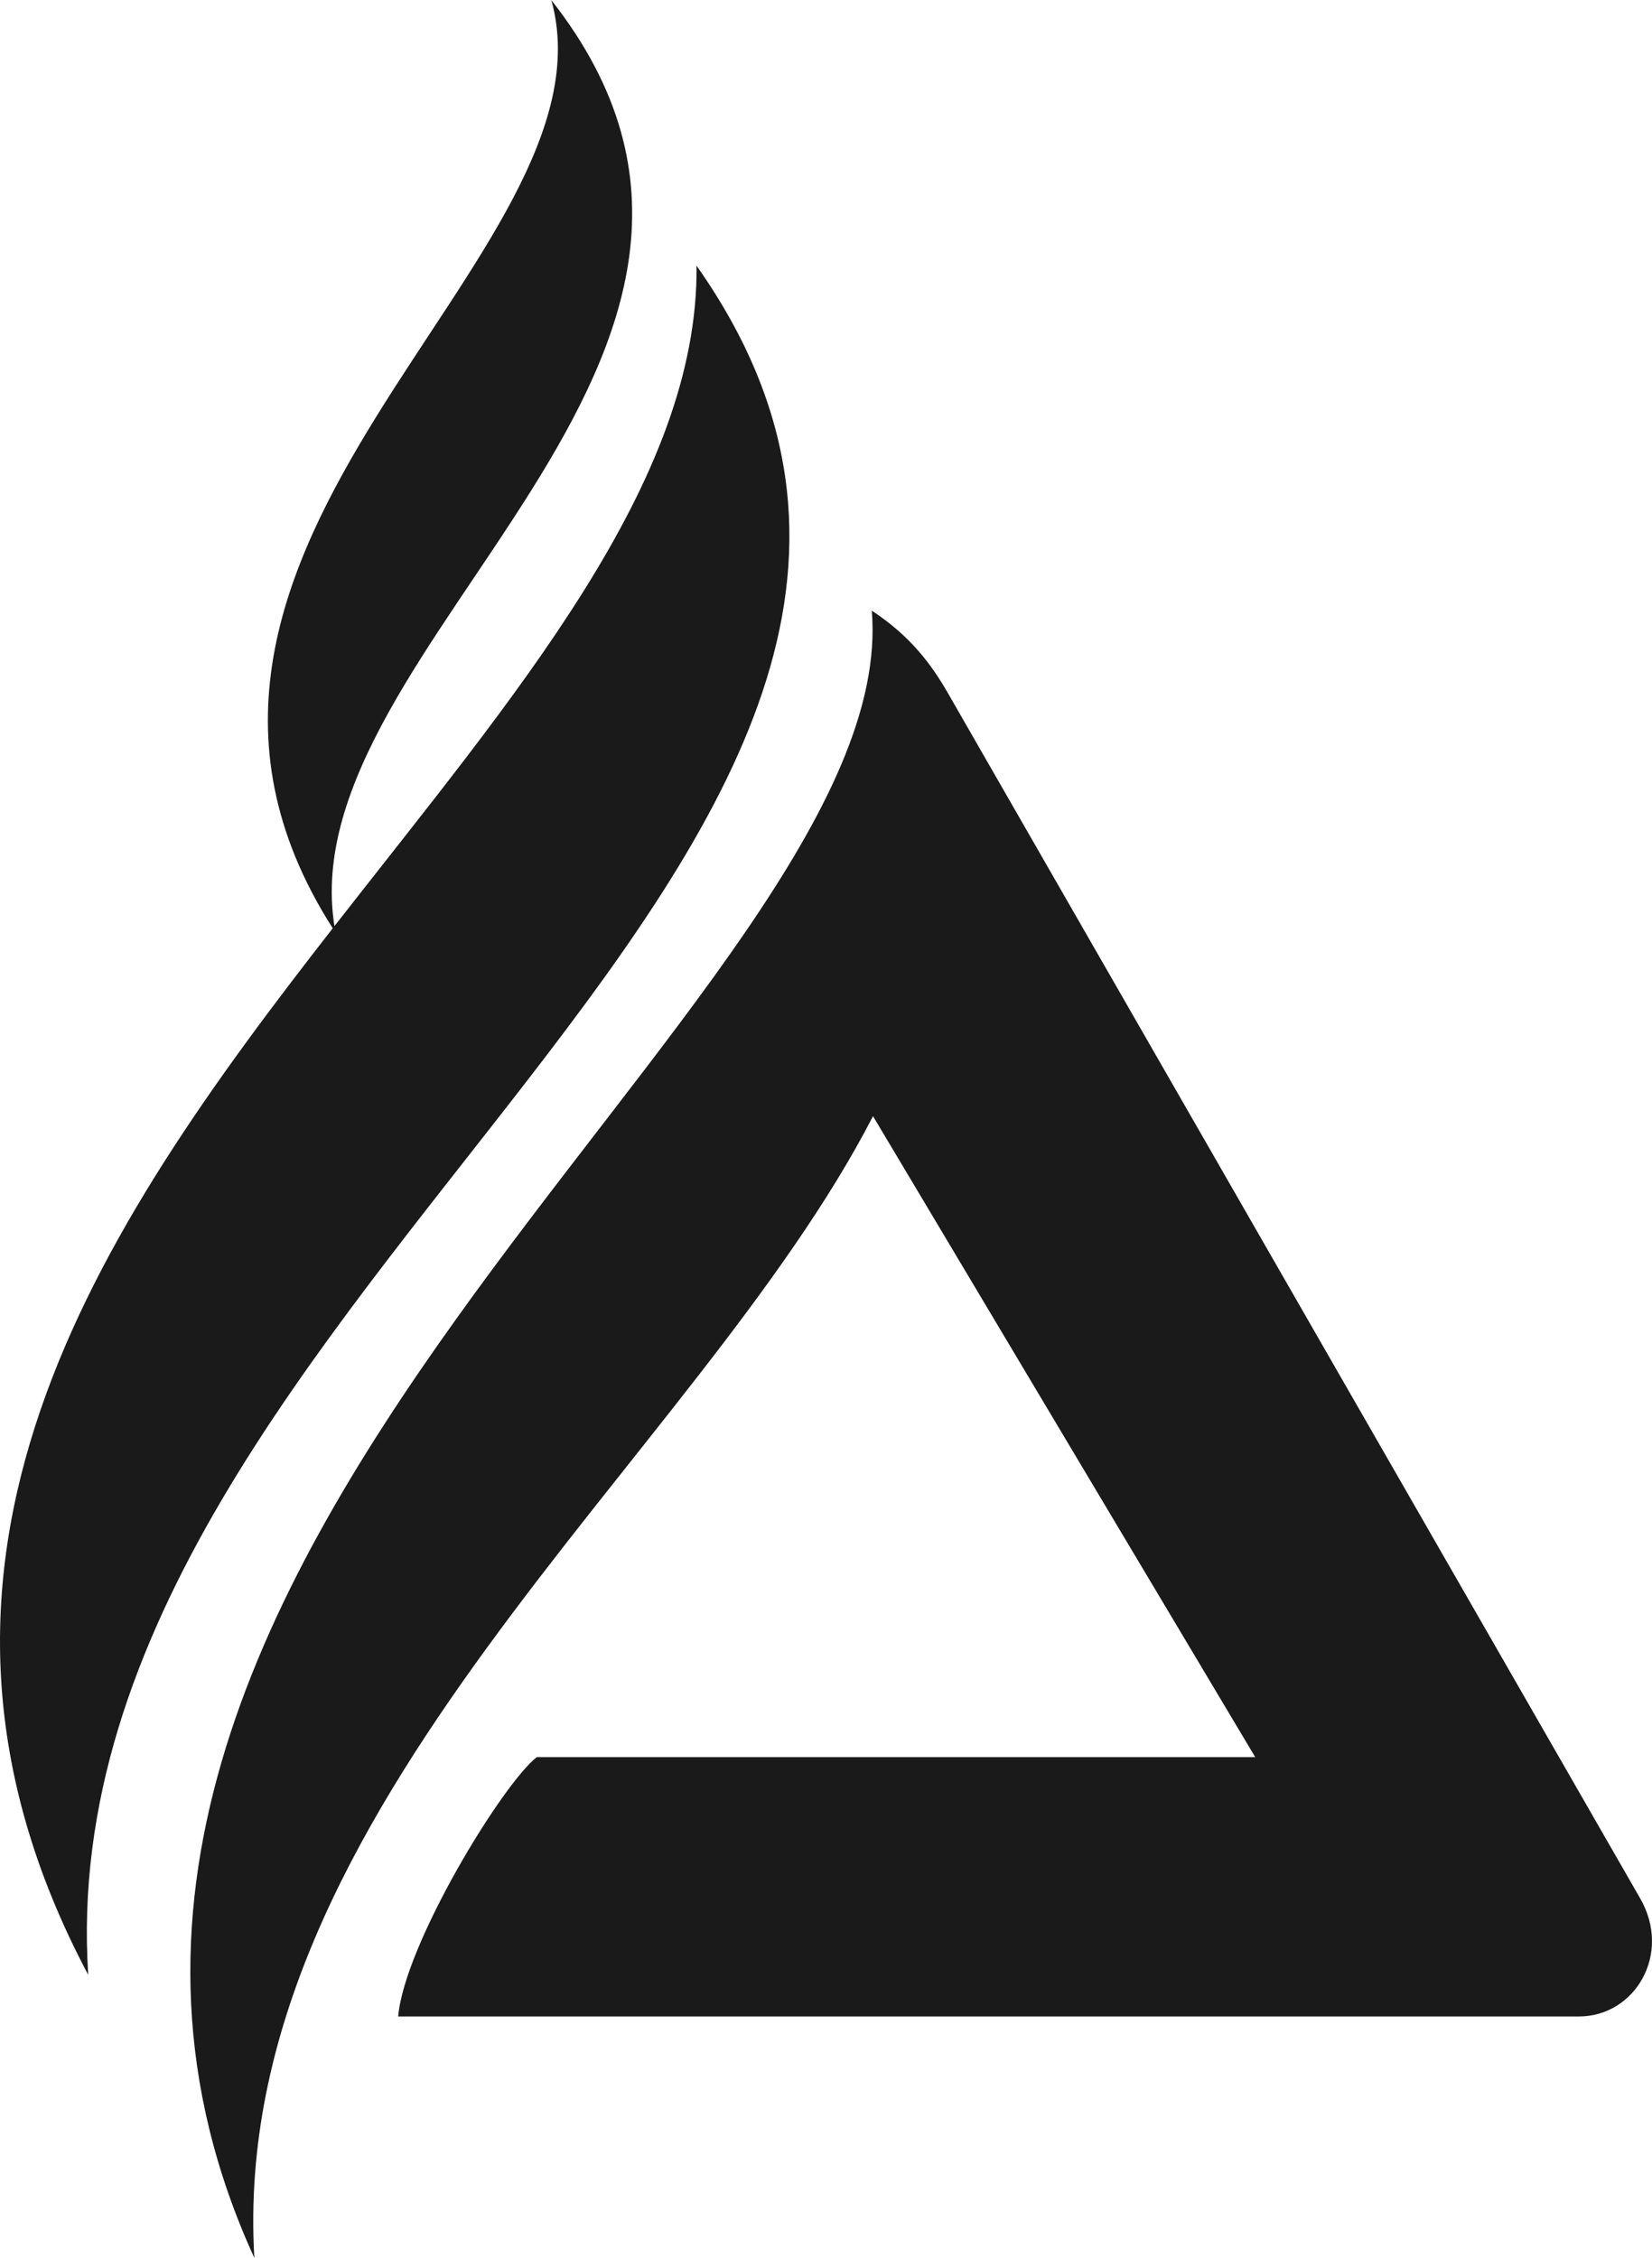 <?xml version="1.0" encoding="UTF-8"?>
<!DOCTYPE svg PUBLIC "-//W3C//DTD SVG 1.1//EN" "http://www.w3.org/Graphics/SVG/1.1/DTD/svg11.dtd">
<!-- Creator: CorelDRAW 2021 (64-Bit) -->
<svg xmlns="http://www.w3.org/2000/svg" xml:space="preserve" width="3.676in" height="5.023in" version="1.1" style="shape-rendering:geometricPrecision; text-rendering:geometricPrecision; image-rendering:optimizeQuality; fillRule:evenodd; clipRule:evenodd"
viewBox="0 0 3675.77 5022.16"
 xmlns:xlink="http://www.w3.org/1999/xlink"
 xmlns:xodm="http://www.corel.com/coreldraw/odm/2003">
 <defs>
  <style type="text/css">
   <![CDATA[
    .fil0 {fill:#1A1A1A}
   ]]>
  </style>
 </defs>
 <g id="Layer_x0020_1">
  <g id="_2474253268736">
   <path class="fil0" d="M1939.78 1358.03c71.64,860.15 -2079.81,2120.27 -1373.84,3664.13 -59.31,-999.45 983.29,-1777.22 1376.56,-2539.68l850.38 1425.69 -1598.42 0c-76.07,58.85 -294.29,415.82 -308.53,576.88l2627.12 0c125.13,0 207.37,-139.08 136.62,-262.27l-1540.33 -2681.02c-36.45,-63.43 -82.99,-126.85 -169.55,-183.73zm-712.99 -1358.03c157.85,569.19 -1032.38,1209.86 -486.42,2064.53 -525.33,673.55 -1029.43,1413.76 -544.08,2328 -98.93,-1521.87 2256.59,-2520.78 1353.56,-3801.76 4.93,482.7 -405.86,956.6 -805.71,1468.94 -100.66,-629.57 1106.19,-1265.78 482.65,-2059.71z"/>
  </g>
 </g>
</svg>
